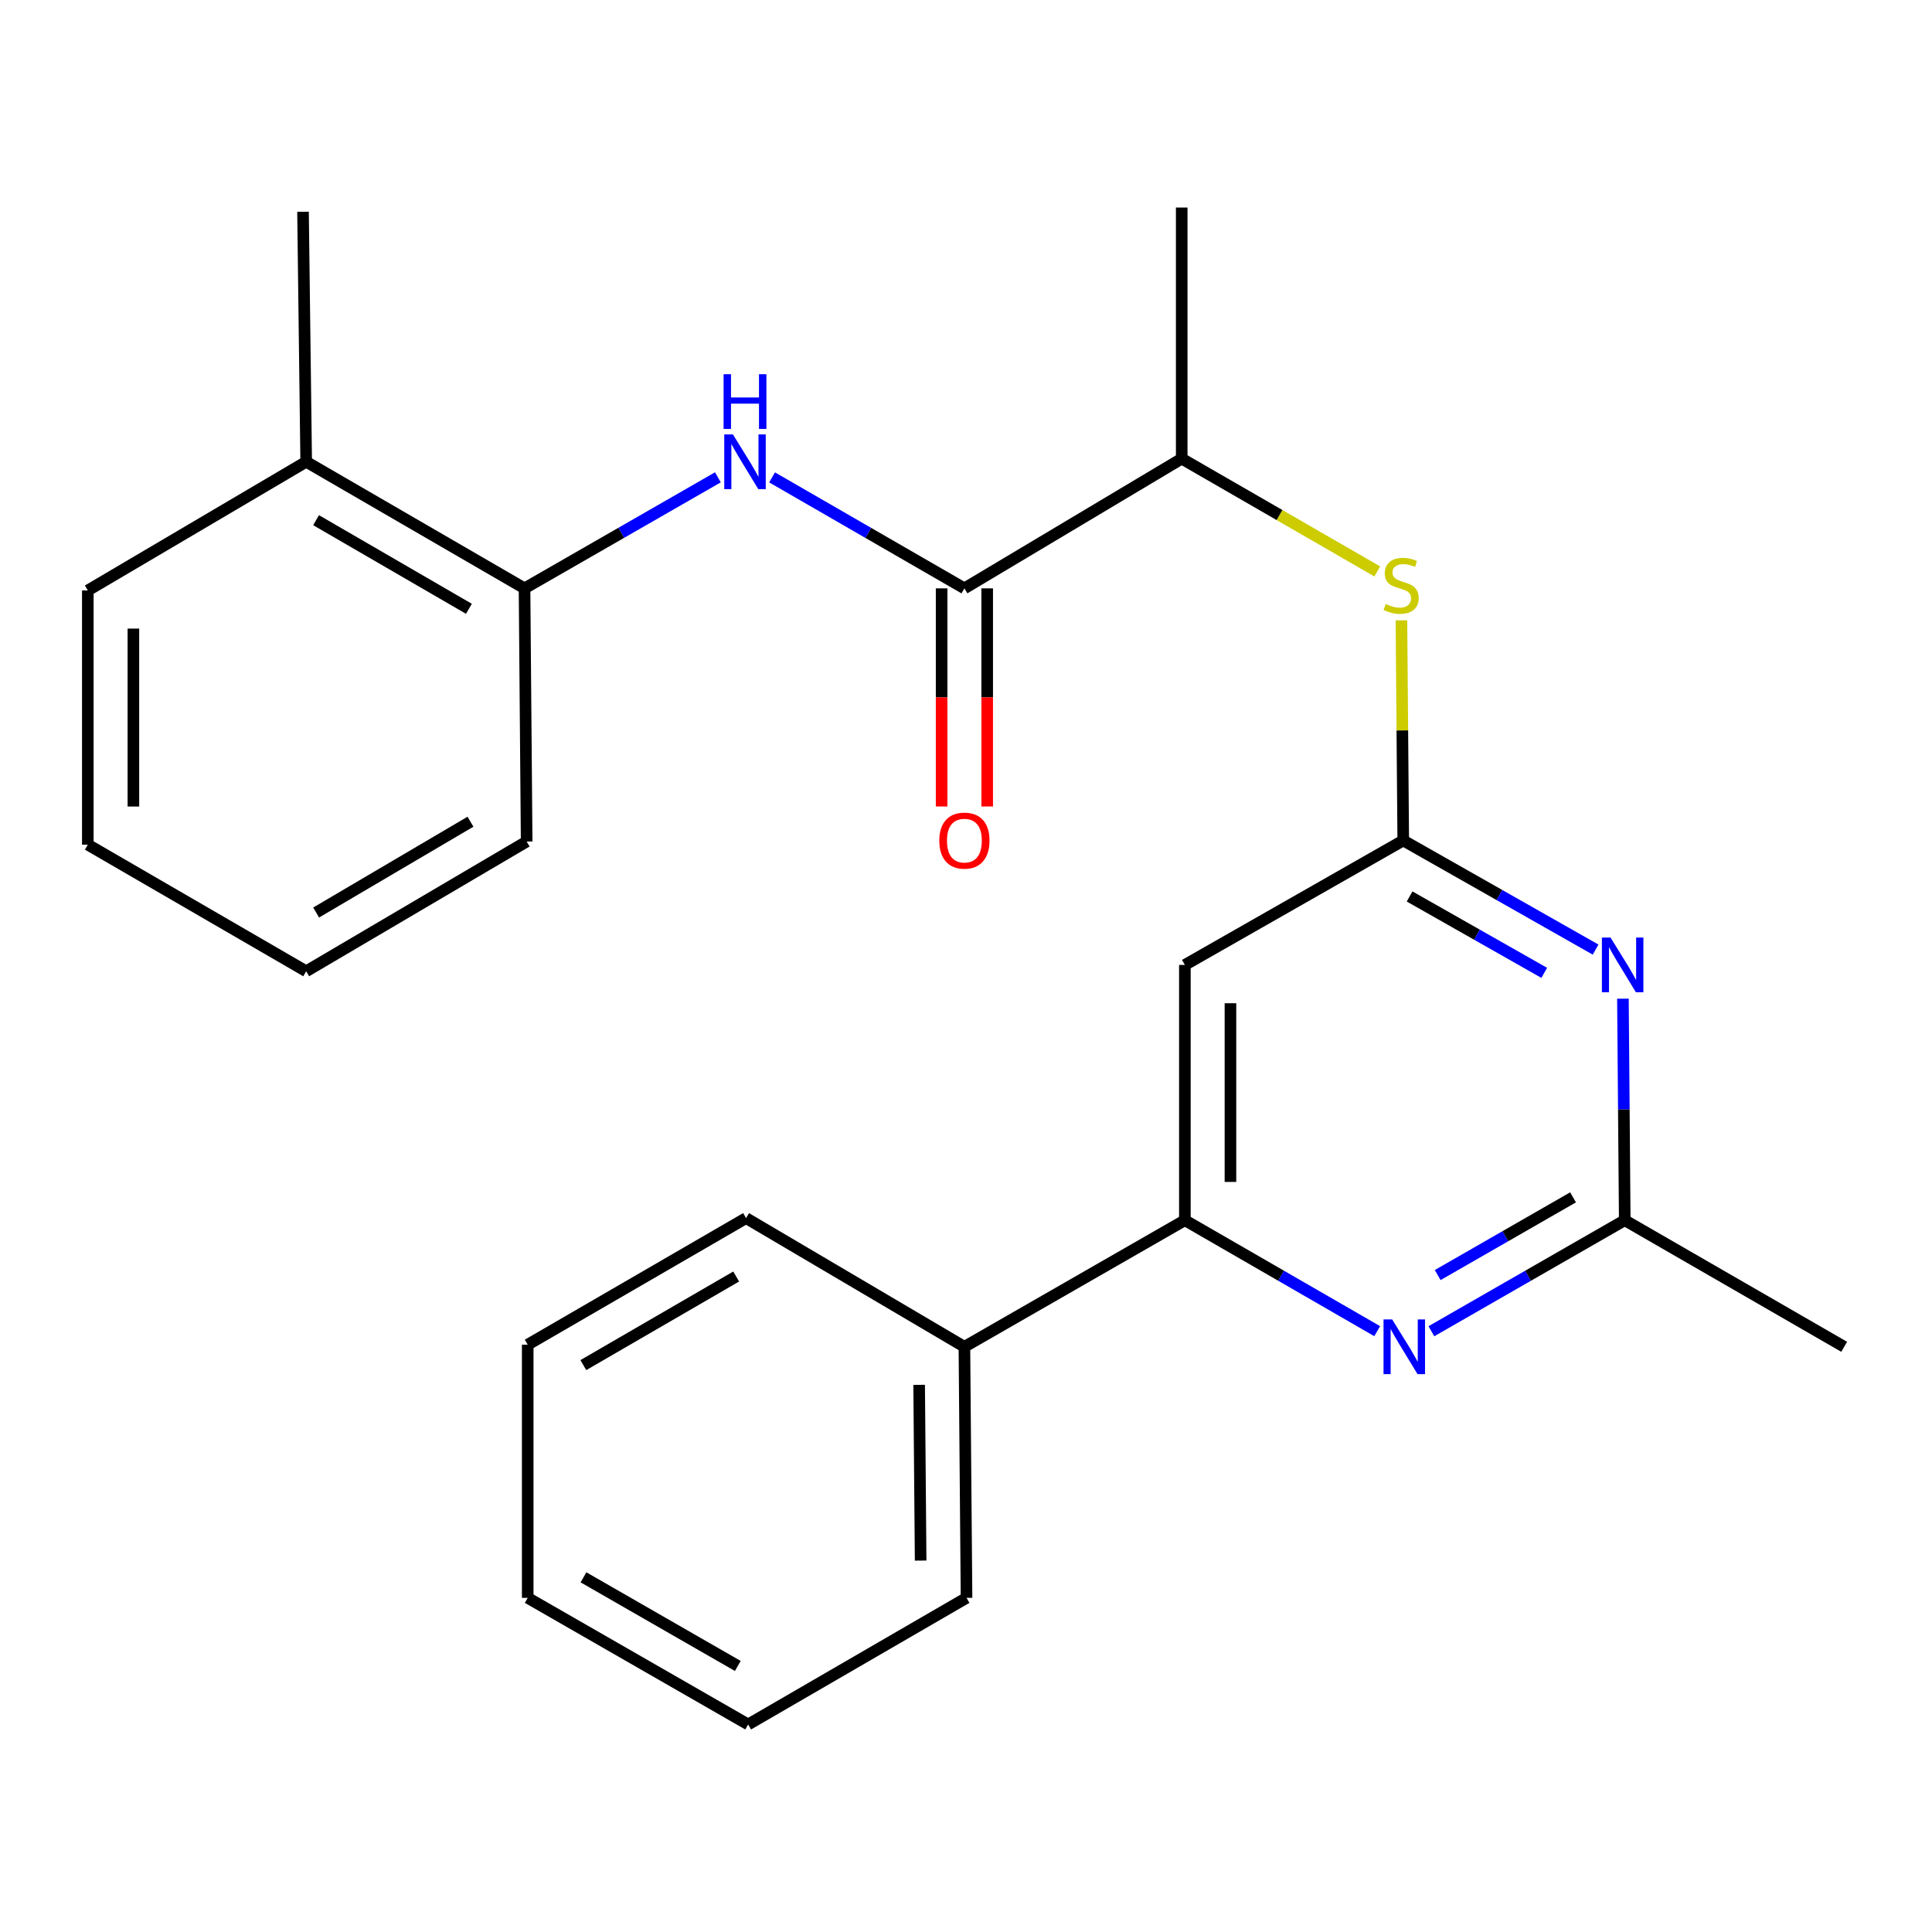 <?xml version='1.0' encoding='iso-8859-1'?>
<svg version='1.1' baseProfile='full'
              xmlns='http://www.w3.org/2000/svg'
                      xmlns:rdkit='http://www.rdkit.org/xml'
                      xmlns:xlink='http://www.w3.org/1999/xlink'
                  xml:space='preserve'
width='1000px' height='1000px' viewBox='0 0 1000 1000'>
<!-- END OF HEADER -->
<rect style='opacity:1.0;fill:#FFFFFF;stroke:none' width='1000' height='1000' x='0' y='0'> </rect>
<path class='bond-0' d='M 726.316,435.02 L 776.096,463.262' style='fill:none;fill-rule:evenodd;stroke:#000000;stroke-width:6px;stroke-linecap:butt;stroke-linejoin:miter;stroke-opacity:1' />
<path class='bond-0' d='M 776.096,463.262 L 825.876,491.504' style='fill:none;fill-rule:evenodd;stroke:#0000FF;stroke-width:6px;stroke-linecap:butt;stroke-linejoin:miter;stroke-opacity:1' />
<path class='bond-0' d='M 729.609,464.011 L 764.455,483.781' style='fill:none;fill-rule:evenodd;stroke:#000000;stroke-width:6px;stroke-linecap:butt;stroke-linejoin:miter;stroke-opacity:1' />
<path class='bond-0' d='M 764.455,483.781 L 799.301,503.55' style='fill:none;fill-rule:evenodd;stroke:#0000FF;stroke-width:6px;stroke-linecap:butt;stroke-linejoin:miter;stroke-opacity:1' />
<path class='bond-4' d='M 726.316,435.02 L 613.289,499.45' style='fill:none;fill-rule:evenodd;stroke:#000000;stroke-width:6px;stroke-linecap:butt;stroke-linejoin:miter;stroke-opacity:1' />
<path class='bond-7' d='M 726.316,435.02 L 725.847,378.05' style='fill:none;fill-rule:evenodd;stroke:#000000;stroke-width:6px;stroke-linecap:butt;stroke-linejoin:miter;stroke-opacity:1' />
<path class='bond-7' d='M 725.847,378.05 L 725.378,321.081' style='fill:none;fill-rule:evenodd;stroke:#CCCC00;stroke-width:6px;stroke-linecap:butt;stroke-linejoin:miter;stroke-opacity:1' />
<path class='bond-6' d='M 840.024,516.913 L 840.496,574.249' style='fill:none;fill-rule:evenodd;stroke:#0000FF;stroke-width:6px;stroke-linecap:butt;stroke-linejoin:miter;stroke-opacity:1' />
<path class='bond-6' d='M 840.496,574.249 L 840.968,631.585' style='fill:none;fill-rule:evenodd;stroke:#000000;stroke-width:6px;stroke-linecap:butt;stroke-linejoin:miter;stroke-opacity:1' />
<path class='bond-1' d='M 712.836,689.015 L 663.062,660.3' style='fill:none;fill-rule:evenodd;stroke:#0000FF;stroke-width:6px;stroke-linecap:butt;stroke-linejoin:miter;stroke-opacity:1' />
<path class='bond-1' d='M 663.062,660.3 L 613.289,631.585' style='fill:none;fill-rule:evenodd;stroke:#000000;stroke-width:6px;stroke-linecap:butt;stroke-linejoin:miter;stroke-opacity:1' />
<path class='bond-25' d='M 740.883,689.048 L 790.926,660.316' style='fill:none;fill-rule:evenodd;stroke:#0000FF;stroke-width:6px;stroke-linecap:butt;stroke-linejoin:miter;stroke-opacity:1' />
<path class='bond-25' d='M 790.926,660.316 L 840.968,631.585' style='fill:none;fill-rule:evenodd;stroke:#000000;stroke-width:6px;stroke-linecap:butt;stroke-linejoin:miter;stroke-opacity:1' />
<path class='bond-25' d='M 744.15,659.969 L 779.179,639.858' style='fill:none;fill-rule:evenodd;stroke:#0000FF;stroke-width:6px;stroke-linecap:butt;stroke-linejoin:miter;stroke-opacity:1' />
<path class='bond-25' d='M 779.179,639.858 L 814.209,619.746' style='fill:none;fill-rule:evenodd;stroke:#000000;stroke-width:6px;stroke-linecap:butt;stroke-linejoin:miter;stroke-opacity:1' />
<path class='bond-2' d='M 499.174,304.536 L 611.651,237.393' style='fill:none;fill-rule:evenodd;stroke:#000000;stroke-width:6px;stroke-linecap:butt;stroke-linejoin:miter;stroke-opacity:1' />
<path class='bond-5' d='M 499.174,304.536 L 449.401,275.815' style='fill:none;fill-rule:evenodd;stroke:#000000;stroke-width:6px;stroke-linecap:butt;stroke-linejoin:miter;stroke-opacity:1' />
<path class='bond-5' d='M 449.401,275.815 L 399.628,247.094' style='fill:none;fill-rule:evenodd;stroke:#0000FF;stroke-width:6px;stroke-linecap:butt;stroke-linejoin:miter;stroke-opacity:1' />
<path class='bond-10' d='M 487.379,304.536 L 487.379,360.987' style='fill:none;fill-rule:evenodd;stroke:#000000;stroke-width:6px;stroke-linecap:butt;stroke-linejoin:miter;stroke-opacity:1' />
<path class='bond-10' d='M 487.379,360.987 L 487.379,417.438' style='fill:none;fill-rule:evenodd;stroke:#FF0000;stroke-width:6px;stroke-linecap:butt;stroke-linejoin:miter;stroke-opacity:1' />
<path class='bond-10' d='M 510.97,304.536 L 510.97,360.987' style='fill:none;fill-rule:evenodd;stroke:#000000;stroke-width:6px;stroke-linecap:butt;stroke-linejoin:miter;stroke-opacity:1' />
<path class='bond-10' d='M 510.97,360.987 L 510.97,417.438' style='fill:none;fill-rule:evenodd;stroke:#FF0000;stroke-width:6px;stroke-linecap:butt;stroke-linejoin:miter;stroke-opacity:1' />
<path class='bond-3' d='M 613.289,631.585 L 613.289,499.45' style='fill:none;fill-rule:evenodd;stroke:#000000;stroke-width:6px;stroke-linecap:butt;stroke-linejoin:miter;stroke-opacity:1' />
<path class='bond-3' d='M 636.88,611.765 L 636.88,519.27' style='fill:none;fill-rule:evenodd;stroke:#000000;stroke-width:6px;stroke-linecap:butt;stroke-linejoin:miter;stroke-opacity:1' />
<path class='bond-11' d='M 613.289,631.585 L 499.174,697.103' style='fill:none;fill-rule:evenodd;stroke:#000000;stroke-width:6px;stroke-linecap:butt;stroke-linejoin:miter;stroke-opacity:1' />
<path class='bond-8' d='M 371.58,247.062 L 321.538,275.799' style='fill:none;fill-rule:evenodd;stroke:#0000FF;stroke-width:6px;stroke-linecap:butt;stroke-linejoin:miter;stroke-opacity:1' />
<path class='bond-8' d='M 321.538,275.799 L 271.495,304.536' style='fill:none;fill-rule:evenodd;stroke:#000000;stroke-width:6px;stroke-linecap:butt;stroke-linejoin:miter;stroke-opacity:1' />
<path class='bond-13' d='M 840.968,631.585 L 954.545,697.103' style='fill:none;fill-rule:evenodd;stroke:#000000;stroke-width:6px;stroke-linecap:butt;stroke-linejoin:miter;stroke-opacity:1' />
<path class='bond-9' d='M 712.87,295.77 L 662.261,266.582' style='fill:none;fill-rule:evenodd;stroke:#CCCC00;stroke-width:6px;stroke-linecap:butt;stroke-linejoin:miter;stroke-opacity:1' />
<path class='bond-9' d='M 662.261,266.582 L 611.651,237.393' style='fill:none;fill-rule:evenodd;stroke:#000000;stroke-width:6px;stroke-linecap:butt;stroke-linejoin:miter;stroke-opacity:1' />
<path class='bond-12' d='M 271.495,304.536 L 158.481,239.005' style='fill:none;fill-rule:evenodd;stroke:#000000;stroke-width:6px;stroke-linecap:butt;stroke-linejoin:miter;stroke-opacity:1' />
<path class='bond-12' d='M 242.71,315.114 L 163.6,269.243' style='fill:none;fill-rule:evenodd;stroke:#000000;stroke-width:6px;stroke-linecap:butt;stroke-linejoin:miter;stroke-opacity:1' />
<path class='bond-14' d='M 271.495,304.536 L 272.596,435.57' style='fill:none;fill-rule:evenodd;stroke:#000000;stroke-width:6px;stroke-linecap:butt;stroke-linejoin:miter;stroke-opacity:1' />
<path class='bond-15' d='M 611.651,237.393 L 611.651,107.42' style='fill:none;fill-rule:evenodd;stroke:#000000;stroke-width:6px;stroke-linecap:butt;stroke-linejoin:miter;stroke-opacity:1' />
<path class='bond-17' d='M 499.174,697.103 L 500.275,827.049' style='fill:none;fill-rule:evenodd;stroke:#000000;stroke-width:6px;stroke-linecap:butt;stroke-linejoin:miter;stroke-opacity:1' />
<path class='bond-17' d='M 475.749,716.794 L 476.52,807.757' style='fill:none;fill-rule:evenodd;stroke:#000000;stroke-width:6px;stroke-linecap:butt;stroke-linejoin:miter;stroke-opacity:1' />
<path class='bond-18' d='M 499.174,697.103 L 386.16,630.484' style='fill:none;fill-rule:evenodd;stroke:#000000;stroke-width:6px;stroke-linecap:butt;stroke-linejoin:miter;stroke-opacity:1' />
<path class='bond-16' d='M 158.481,239.005 L 156.843,109.609' style='fill:none;fill-rule:evenodd;stroke:#000000;stroke-width:6px;stroke-linecap:butt;stroke-linejoin:miter;stroke-opacity:1' />
<path class='bond-19' d='M 158.481,239.005 L 45.455,305.624' style='fill:none;fill-rule:evenodd;stroke:#000000;stroke-width:6px;stroke-linecap:butt;stroke-linejoin:miter;stroke-opacity:1' />
<path class='bond-20' d='M 272.596,435.57 L 158.481,502.726' style='fill:none;fill-rule:evenodd;stroke:#000000;stroke-width:6px;stroke-linecap:butt;stroke-linejoin:miter;stroke-opacity:1' />
<path class='bond-20' d='M 243.514,425.312 L 163.634,472.321' style='fill:none;fill-rule:evenodd;stroke:#000000;stroke-width:6px;stroke-linecap:butt;stroke-linejoin:miter;stroke-opacity:1' />
<path class='bond-22' d='M 500.275,827.049 L 387.248,892.58' style='fill:none;fill-rule:evenodd;stroke:#000000;stroke-width:6px;stroke-linecap:butt;stroke-linejoin:miter;stroke-opacity:1' />
<path class='bond-23' d='M 386.16,630.484 L 273.147,696.002' style='fill:none;fill-rule:evenodd;stroke:#000000;stroke-width:6px;stroke-linecap:butt;stroke-linejoin:miter;stroke-opacity:1' />
<path class='bond-23' d='M 381.04,660.721 L 301.931,706.583' style='fill:none;fill-rule:evenodd;stroke:#000000;stroke-width:6px;stroke-linecap:butt;stroke-linejoin:miter;stroke-opacity:1' />
<path class='bond-27' d='M 45.455,305.624 L 45.455,437.196' style='fill:none;fill-rule:evenodd;stroke:#000000;stroke-width:6px;stroke-linecap:butt;stroke-linejoin:miter;stroke-opacity:1' />
<path class='bond-27' d='M 69.046,325.359 L 69.046,417.46' style='fill:none;fill-rule:evenodd;stroke:#000000;stroke-width:6px;stroke-linecap:butt;stroke-linejoin:miter;stroke-opacity:1' />
<path class='bond-21' d='M 158.481,502.726 L 45.455,437.196' style='fill:none;fill-rule:evenodd;stroke:#000000;stroke-width:6px;stroke-linecap:butt;stroke-linejoin:miter;stroke-opacity:1' />
<path class='bond-26' d='M 387.248,892.58 L 273.147,827.049' style='fill:none;fill-rule:evenodd;stroke:#000000;stroke-width:6px;stroke-linecap:butt;stroke-linejoin:miter;stroke-opacity:1' />
<path class='bond-26' d='M 381.882,862.293 L 302.011,816.422' style='fill:none;fill-rule:evenodd;stroke:#000000;stroke-width:6px;stroke-linecap:butt;stroke-linejoin:miter;stroke-opacity:1' />
<path class='bond-24' d='M 273.147,696.002 L 273.147,827.049' style='fill:none;fill-rule:evenodd;stroke:#000000;stroke-width:6px;stroke-linecap:butt;stroke-linejoin:miter;stroke-opacity:1' />
<path  class='atom-1' d='M 833.62 485.29
L 842.9 500.29
Q 843.82 501.77, 845.3 504.45
Q 846.78 507.13, 846.86 507.29
L 846.86 485.29
L 850.62 485.29
L 850.62 513.61
L 846.74 513.61
L 836.78 497.21
Q 835.62 495.29, 834.38 493.09
Q 833.18 490.89, 832.82 490.21
L 832.82 513.61
L 829.14 513.61
L 829.14 485.29
L 833.62 485.29
' fill='#0000FF'/>
<path  class='atom-2' d='M 720.593 682.943
L 729.873 697.943
Q 730.793 699.423, 732.273 702.103
Q 733.753 704.783, 733.833 704.943
L 733.833 682.943
L 737.593 682.943
L 737.593 711.263
L 733.713 711.263
L 723.753 694.863
Q 722.593 692.943, 721.353 690.743
Q 720.153 688.543, 719.793 687.863
L 719.793 711.263
L 716.113 711.263
L 716.113 682.943
L 720.593 682.943
' fill='#0000FF'/>
<path  class='atom-6' d='M 379.35 224.845
L 388.63 239.845
Q 389.55 241.325, 391.03 244.005
Q 392.51 246.685, 392.59 246.845
L 392.59 224.845
L 396.35 224.845
L 396.35 253.165
L 392.47 253.165
L 382.51 236.765
Q 381.35 234.845, 380.11 232.645
Q 378.91 230.445, 378.55 229.765
L 378.55 253.165
L 374.87 253.165
L 374.87 224.845
L 379.35 224.845
' fill='#0000FF'/>
<path  class='atom-6' d='M 374.53 193.693
L 378.37 193.693
L 378.37 205.733
L 392.85 205.733
L 392.85 193.693
L 396.69 193.693
L 396.69 222.013
L 392.85 222.013
L 392.85 208.933
L 378.37 208.933
L 378.37 222.013
L 374.53 222.013
L 374.53 193.693
' fill='#0000FF'/>
<path  class='atom-8' d='M 717.228 312.617
Q 717.548 312.737, 718.868 313.297
Q 720.188 313.857, 721.628 314.217
Q 723.108 314.537, 724.548 314.537
Q 727.228 314.537, 728.788 313.257
Q 730.348 311.937, 730.348 309.657
Q 730.348 308.097, 729.548 307.137
Q 728.788 306.177, 727.588 305.657
Q 726.388 305.137, 724.388 304.537
Q 721.868 303.777, 720.348 303.057
Q 718.868 302.337, 717.788 300.817
Q 716.748 299.297, 716.748 296.737
Q 716.748 293.177, 719.148 290.977
Q 721.588 288.777, 726.388 288.777
Q 729.668 288.777, 733.388 290.337
L 732.468 293.417
Q 729.068 292.017, 726.508 292.017
Q 723.748 292.017, 722.228 293.177
Q 720.708 294.297, 720.748 296.257
Q 720.748 297.777, 721.508 298.697
Q 722.308 299.617, 723.428 300.137
Q 724.588 300.657, 726.508 301.257
Q 729.068 302.057, 730.588 302.857
Q 732.108 303.657, 733.188 305.297
Q 734.308 306.897, 734.308 309.657
Q 734.308 313.577, 731.668 315.697
Q 729.068 317.777, 724.708 317.777
Q 722.188 317.777, 720.268 317.217
Q 718.388 316.697, 716.148 315.777
L 717.228 312.617
' fill='#CCCC00'/>
<path  class='atom-11' d='M 486.174 435.1
Q 486.174 428.3, 489.534 424.5
Q 492.894 420.7, 499.174 420.7
Q 505.454 420.7, 508.814 424.5
Q 512.174 428.3, 512.174 435.1
Q 512.174 441.98, 508.774 445.9
Q 505.374 449.78, 499.174 449.78
Q 492.934 449.78, 489.534 445.9
Q 486.174 442.02, 486.174 435.1
M 499.174 446.58
Q 503.494 446.58, 505.814 443.7
Q 508.174 440.78, 508.174 435.1
Q 508.174 429.54, 505.814 426.74
Q 503.494 423.9, 499.174 423.9
Q 494.854 423.9, 492.494 426.7
Q 490.174 429.5, 490.174 435.1
Q 490.174 440.82, 492.494 443.7
Q 494.854 446.58, 499.174 446.58
' fill='#FF0000'/>
</svg>

